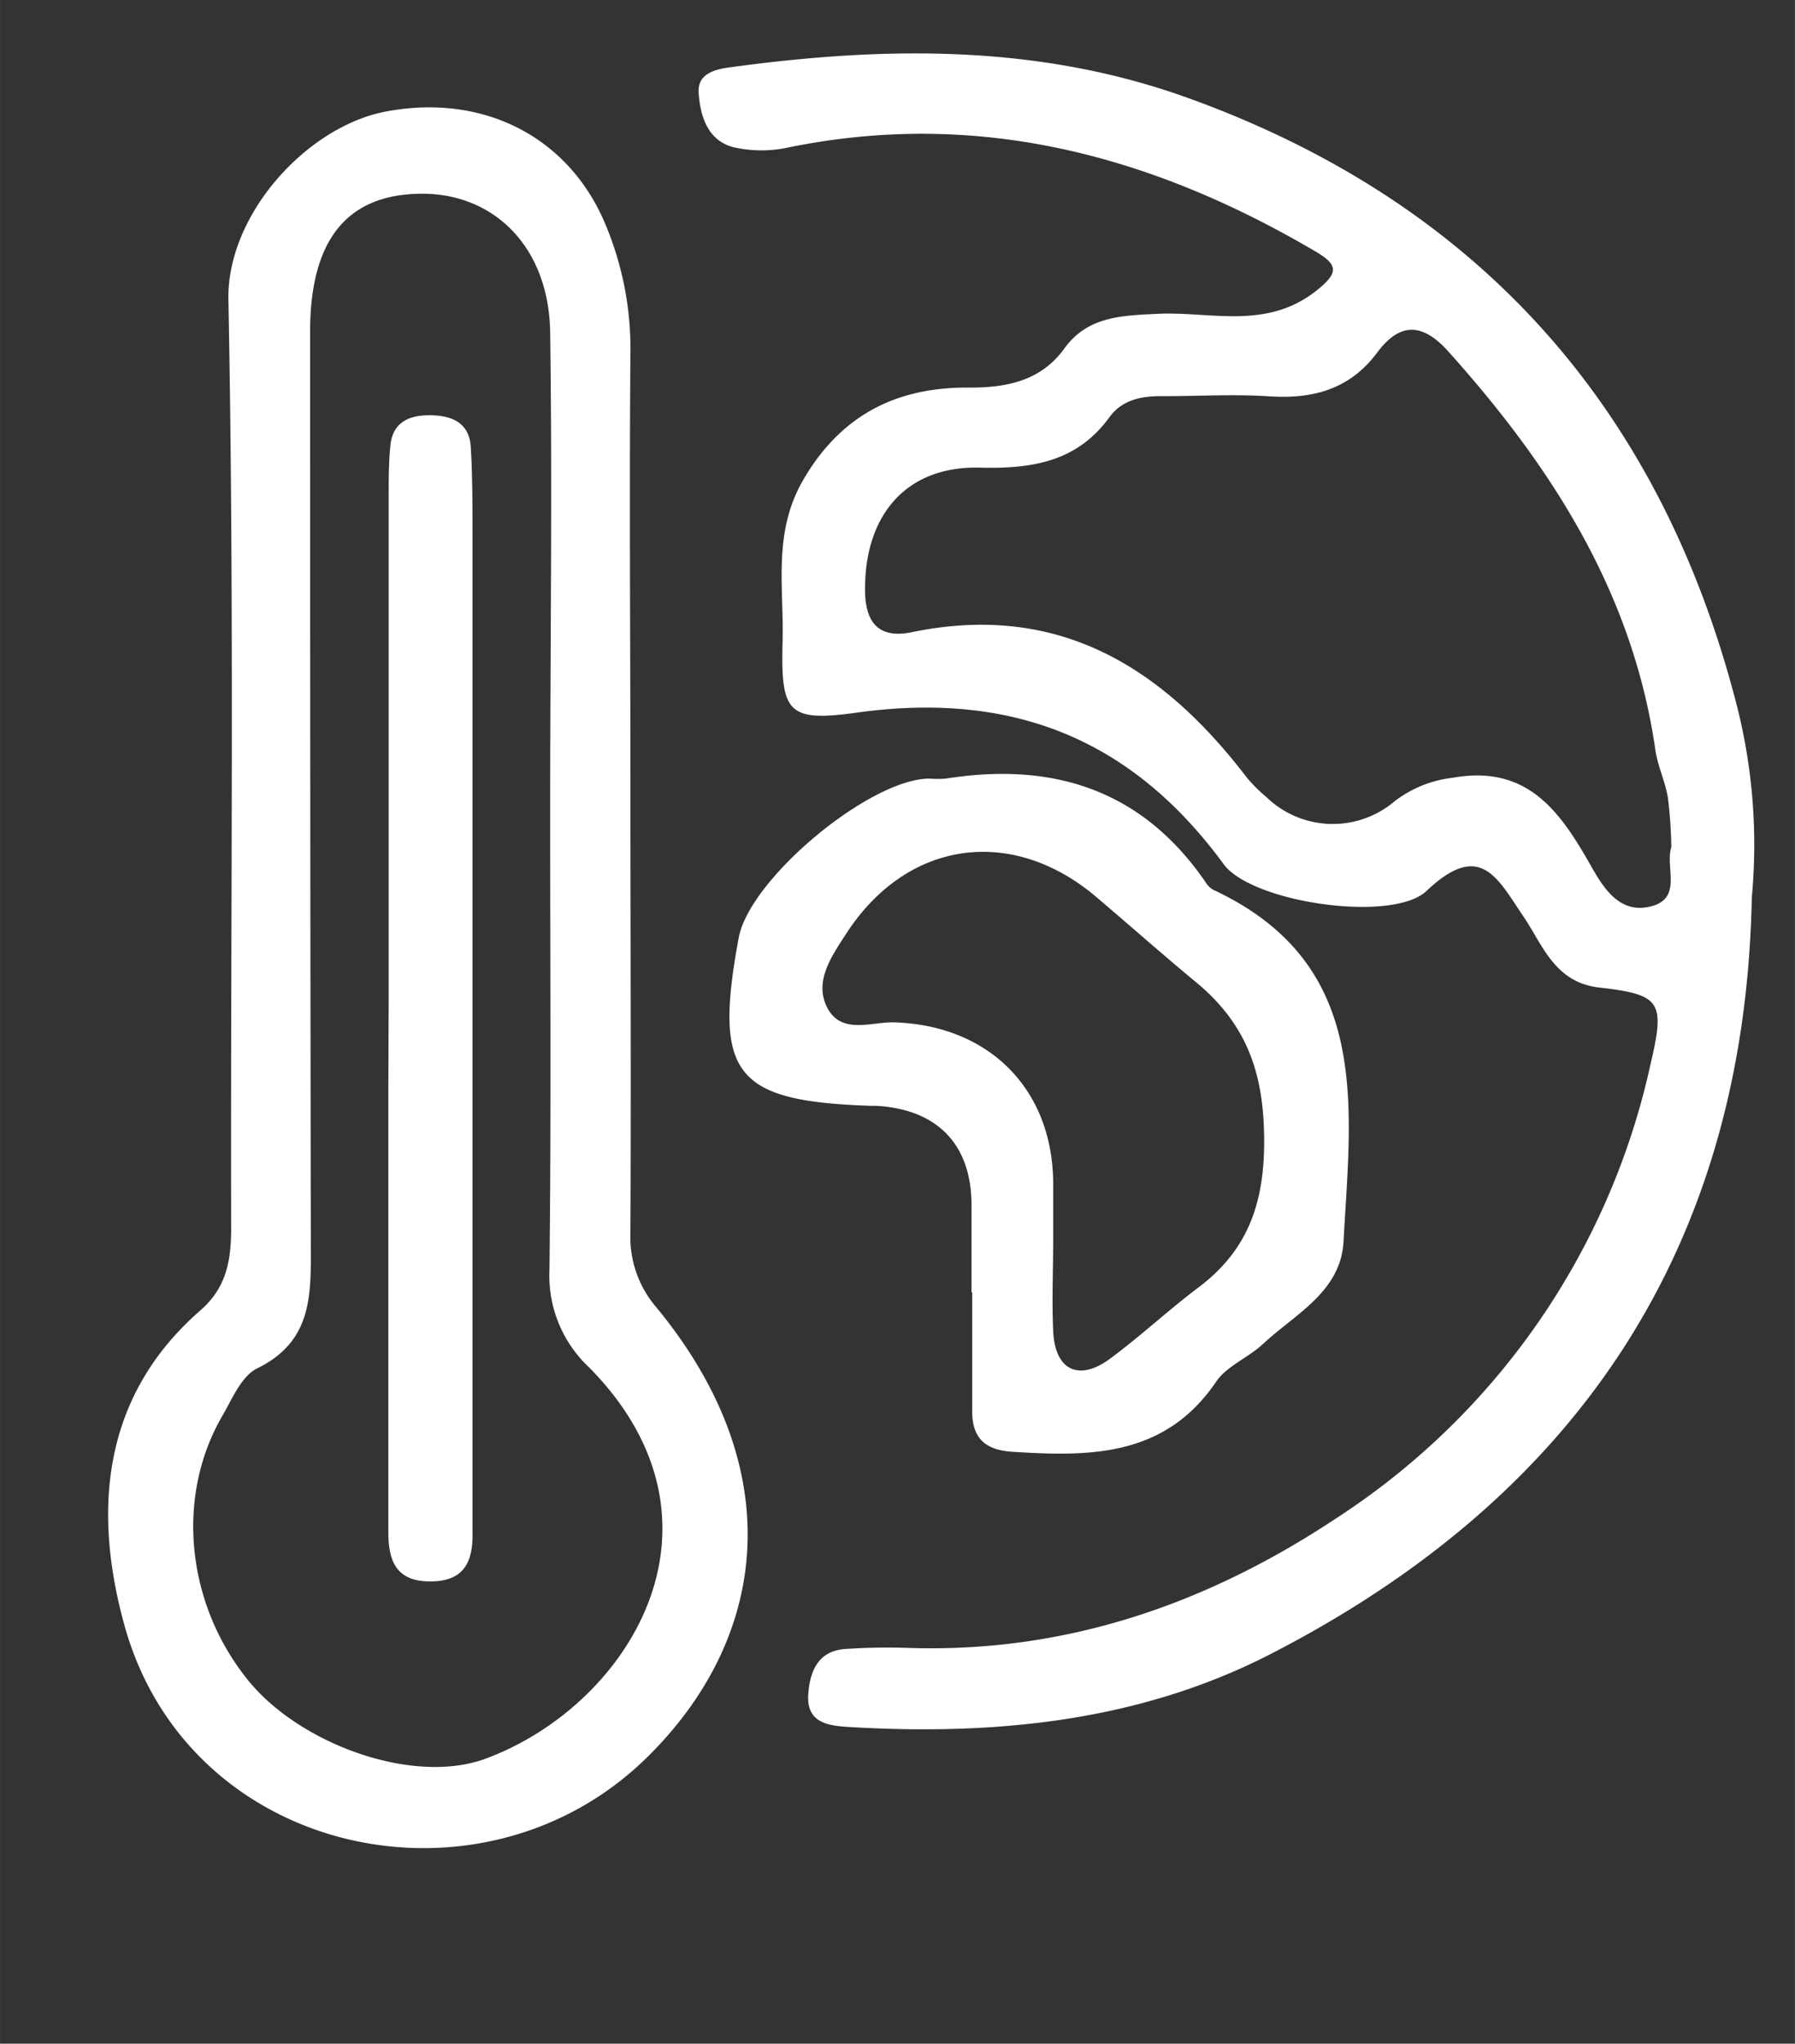 <?xml version="1.0" encoding="UTF-8"?>
<svg xmlns="http://www.w3.org/2000/svg" width="53.1mm" height="60.44mm" viewBox="0 0 150.51 171.32">
  <rect x="0" y="0" width="150.51" height="171.32" fill="#333333" stroke="none"/>
  <g id="estrategia">
    <g>
      <path d="M145.43,58.36C138.94,33.89,123.79,17,99.83,8.29,87.17,3.67,74.19,3.86,61.09,5.66c-1.29.17-2.61.61-2.51,2.1.13,2,.77,4.07,3,4.6a10.65,10.65,0,0,0,4.53,0C82,9.12,96.5,13,110.17,21c2,1.16,2.22,1.81.1,3.45-4.19,3.23-8.83,1.63-13.27,1.86-3,.15-5.81.22-7.75,2.9s-4.76,3.3-8,3.28c-6-.05-10.75,2.25-13.94,7.81-2.51,4.38-1.58,8.9-1.69,13.38-.15,5.95.32,6.88,6.14,6.07,13-1.83,23.08,2.1,30.85,12.7,2.38,3.23,14.16,4.93,17,2.24,4.5-4.26,5.92-1.12,8.1,2.09,1.64,2.41,2.63,5.57,6.37,6,5.24.6,5.55,1.19,4.3,6.51a60.84,60.84,0,0,1-26.36,38c-10.77,7.14-22.53,11.24-35.63,10.86a52.89,52.89,0,0,0-5.49.08c-2.34.15-3,1.92-3.13,3.83-.15,2.34,1.63,2.61,3.4,2.71,12.19.73,24.2-.44,35.15-6,25.89-13.22,40-34.17,40.57-63.54A47.41,47.41,0,0,0,145.43,58.36ZM138.35,76c-2.47.58-3.81-1.4-4.9-3.33-2.56-4.52-5.29-8.61-11.64-7.47a9.79,9.79,0,0,0-4.91,2,8,8,0,0,1-10.71-.38,13.13,13.13,0,0,1-1.63-1.62C97.47,55.91,88.74,50.45,76.43,53c-3,.61-4-1.09-3.89-4,.12-6,3.59-9.94,9.59-9.8,4.36.11,8.15-.45,10.9-4.23,1.08-1.48,2.73-1.79,4.5-1.76,2.9,0,5.81-.17,8.7,0,3.76.28,6.91-.51,9.27-3.68,1.88-2.51,3.77-2.49,5.94-.07,8.68,9.67,15.49,20.27,17.37,33.45.2,1.34.83,2.61,1.05,4a37,37,0,0,1,.28,4.11C139.6,72.71,141.14,75.36,138.35,76Z" style="fill: #fff"></path>
      <path d="M55,109.55a9,9,0,0,1-2.14-6.21c.06-12.5,0-25,0-37.5,0-12.05-.1-24.09,0-36.13a26.9,26.9,0,0,0-2-10.67C47.87,11.58,40.64,7.78,32.35,9.35,25.72,10.61,19,18,19.15,25.15c.51,25.91.17,51.83.23,77.75,0,2.73-.36,5-2.57,6.94-8.37,7.28-9,17-6.36,26.47,5.42,19.41,30,24.6,43.81,11C64.35,137.4,66.32,123.25,55,109.55ZM40.68,147.44c-6.07,2.22-15.52-1.23-19.85-6.55-5.22-6.42-6.13-15.39-2.2-22.18.84-1.44,1.61-3.35,2.93-4,4.68-2.29,4.51-6.22,4.5-10.46Q26,66,26,27.82c0-7.68,3.06-11.49,9.21-11.58S46,20.64,46.13,27.81c.19,13.43,0,26.86,0,40.28h0c0,12.82.09,25.64-.06,38.45a10.5,10.5,0,0,0,3.32,8.08C62.27,127.66,52.76,143,40.68,147.44Z" style="fill: #fff"></path>
      <path d="M101.75,74.6a1.78,1.78,0,0,1-.65-.63c-5.32-7.76-12.79-10.13-21.79-8.7a8.93,8.93,0,0,1-1.37,0c-5,0-15.08,8.39-16,13.34C59.82,90.08,61.58,92.31,73,92.7c.15,0,.3,0,.46,0,5.12.28,8,3.23,8,8.32,0,2.44,0,4.87,0,7.31h.06c0,3.35,0,6.7,0,10,0,2.22,1.09,3.23,3.37,3.37,6.53.42,12.8.43,17.08-5.87.89-1.31,2.66-2,3.88-3.12,2.72-2.55,6.61-4.41,6.81-8.7C113.27,92.74,115.08,80.82,101.75,74.6Zm-1.24,33.31c-2.55,1.92-4.89,4.11-7.45,6s-4.59,1-4.75-2.3c-.12-2.59,0-5.18,0-7.77h0c0-1.52,0-3,0-4.57,0-8-5.44-13.39-13.48-13.57-1.86,0-4.29,1-5.45-1.2s.33-4.32,1.6-6.27c5.1-7.83,13.86-9,20.88-3.09,2.9,2.46,5.76,5,8.66,7.39C104.7,86.1,106,90.24,106,95.7,106,100.9,104.61,104.82,100.51,107.91Z" style="fill: #fff"></path>
      <path d="M32.59,83.56q0-21,0-42.08c0-1.37,0-2.75.14-4.11.17-1.89,1.45-2.54,3.17-2.56s3.43.45,3.57,2.63.15,4.57.15,6.86q0,40,0,80c0,1.38,0,2.75,0,4.12.06,2.48-.68,4.16-3.57,4.15s-3.5-1.78-3.49-4.22c0-12.2,0-24.4,0-36.6Z" style="fill: #fff"></path>
    </g>
  </g>
</svg>
